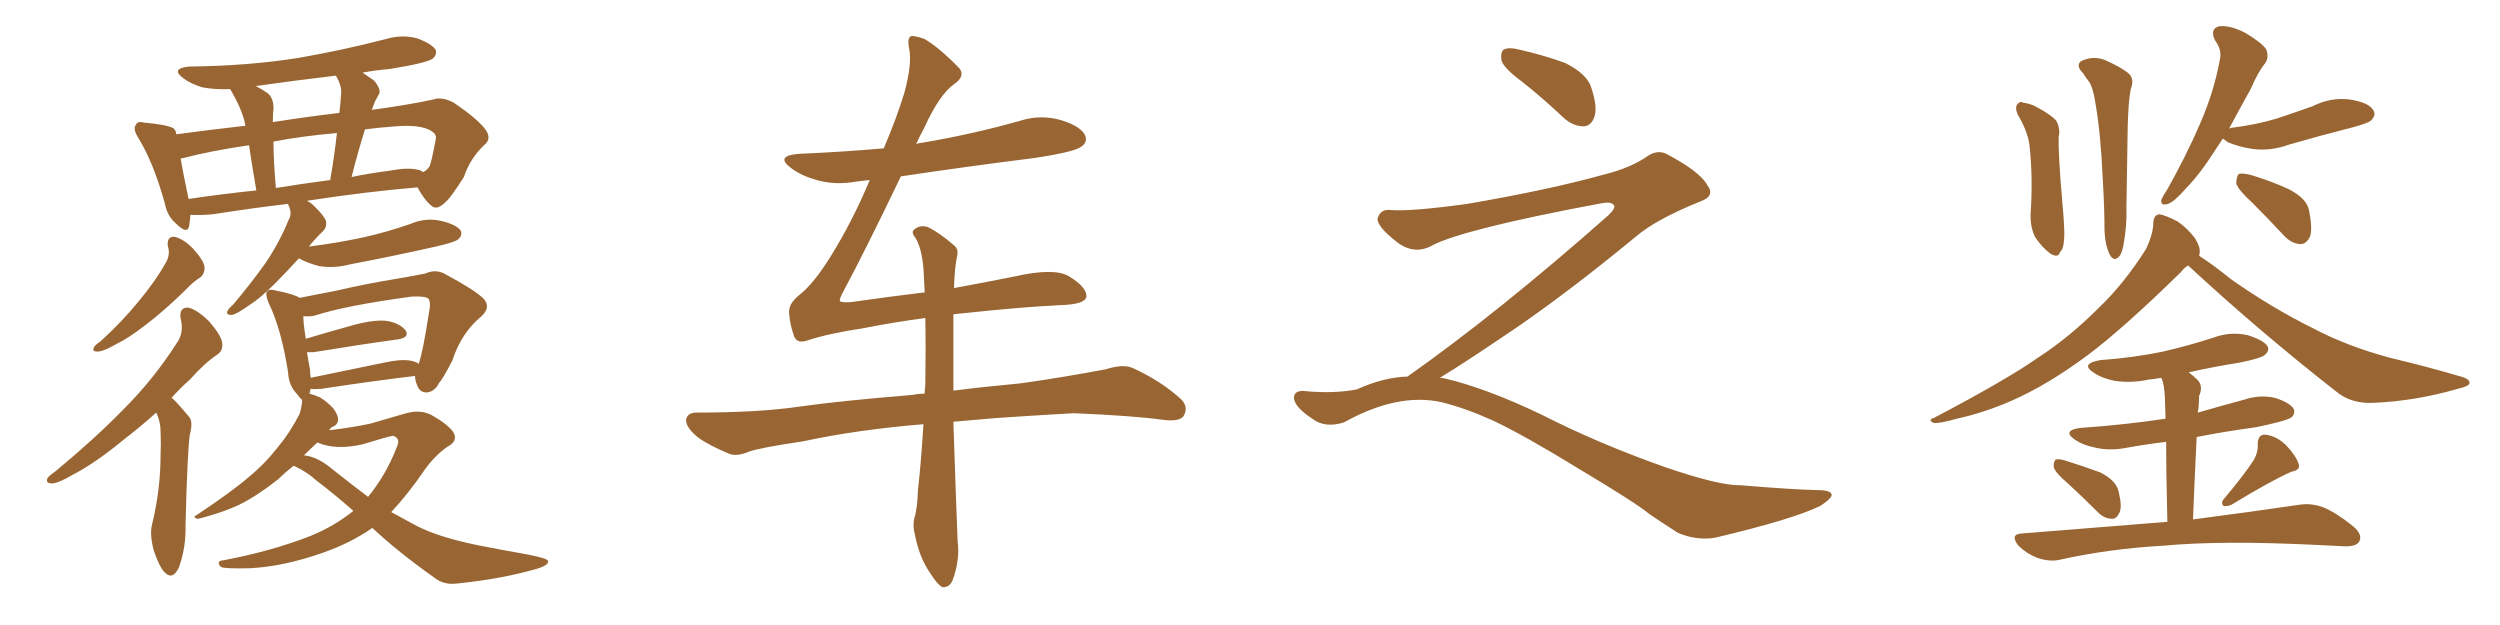 <svg xmlns="http://www.w3.org/2000/svg" xmlns:xlink="http://www.w3.org/1999/xlink" width="600" height="150"><path fill="#996633" padding="10" d="M40.28 59.03L40.28 59.03Q39.99 56.69 41.89 56.84L41.89 56.84Q43.95 57.28 46.29 59.62L46.29 59.62Q48.93 62.55 49.07 64.01L49.07 64.01Q49.22 65.48 48.19 66.50L48.19 66.50Q46.44 67.53 44.24 69.87L44.24 69.87Q39.11 74.85 35.01 77.93L35.01 77.93Q30.91 81.15 27.83 82.62L27.83 82.62Q24.76 84.38 23.44 84.38L23.44 84.38Q21.97 84.38 22.56 83.35L22.56 83.35Q22.85 82.76 24.17 81.88L24.17 81.88Q29.44 77.05 33.11 72.51L33.11 72.51Q37.21 67.68 39.99 62.70L39.99 62.70Q40.87 60.94 40.28 59.03ZM37.50 99.02L37.50 99.02Q33.40 102.69 29.74 105.47L29.74 105.47Q22.85 111.18 17.43 113.96L17.43 113.96Q13.92 116.02 12.45 116.02L12.45 116.02Q10.84 116.02 11.43 114.70L11.43 114.70Q11.87 114.11 13.33 113.09L13.33 113.09Q22.56 105.47 29.59 98.29L29.59 98.29Q36.91 90.97 42.33 82.47L42.33 82.47Q44.24 79.98 43.36 76.46L43.36 76.46Q42.92 73.68 45.26 73.83L45.26 73.83Q47.46 74.41 50.24 77.20L50.24 77.20Q53.17 80.57 53.32 82.32L53.32 82.32Q53.61 84.08 52.15 85.11L52.15 85.11Q49.22 87.01 45.56 91.11L45.56 91.11Q43.07 93.31 41.16 95.51L41.16 95.51Q41.46 95.65 41.60 95.80L41.60 95.80Q43.36 97.56 45.26 99.90L45.26 99.90Q46.44 101.07 45.56 104.30L45.56 104.30Q44.97 108.25 44.53 125.98L44.53 125.98Q44.68 131.40 42.92 136.23L42.92 136.23Q41.46 139.31 39.55 137.40L39.55 137.40Q38.23 136.08 36.91 132.13L36.91 132.13Q35.89 128.32 36.47 125.98L36.47 125.98Q38.53 117.48 38.53 109.42L38.53 109.42Q38.67 106.49 38.53 103.42L38.53 103.42Q38.53 101.22 37.50 99.02ZM71.78 61.96L71.78 61.96Q68.55 65.48 65.92 68.12L65.92 68.12Q62.40 71.63 59.62 73.39L59.62 73.39Q56.69 75.44 55.66 75.59L55.66 75.59Q54.05 75.59 54.64 74.56L54.64 74.56Q54.93 73.97 55.96 73.10L55.96 73.10Q60.50 67.68 63.72 63.13L63.72 63.13Q67.09 58.15 69.29 52.73L69.29 52.73Q70.17 51.27 69.29 49.37L69.29 49.37Q69.14 49.07 69.14 48.93L69.14 48.93Q60.50 49.95 51.12 51.42L51.12 51.42Q48.05 51.71 45.70 51.56L45.70 51.56Q45.56 53.17 45.41 54.20L45.41 54.20Q44.97 56.40 42.19 53.61L42.19 53.61Q40.14 51.86 39.55 48.78L39.55 48.78Q36.77 38.82 33.11 32.96L33.11 32.96Q31.79 30.76 32.67 29.88L32.67 29.88Q32.96 29.00 34.72 29.44L34.72 29.44Q39.84 29.88 41.60 30.76L41.60 30.76Q42.19 31.20 42.33 32.23L42.33 32.23Q49.95 31.20 58.89 30.18L58.89 30.18Q58.74 29.30 58.59 28.71L58.59 28.71Q57.57 25.34 55.66 22.12L55.66 22.12Q55.37 21.53 55.22 21.39L55.22 21.39Q51.56 21.53 48.49 20.95L48.49 20.95Q45.70 20.07 43.95 18.75L43.95 18.75Q40.87 16.41 45.41 15.97L45.41 15.97Q59.47 15.82 71.48 13.92L71.48 13.92Q82.47 12.01 92.58 9.38L92.58 9.38Q96.53 8.20 100.20 9.23L100.20 9.23Q103.71 10.55 104.59 12.01L104.59 12.01Q104.88 13.18 103.86 14.06L103.86 14.06Q102.54 15.09 93.60 16.55L93.60 16.55Q90.09 16.85 87.01 17.43L87.01 17.43Q88.33 18.31 89.79 19.34L89.79 19.34Q91.55 21.53 90.97 22.56L90.97 22.56Q90.53 23.44 89.94 24.46L89.94 24.46Q89.65 25.34 89.21 26.37L89.21 26.37Q97.85 25.20 104.00 23.88L104.00 23.88Q106.05 23.14 108.84 24.61L108.84 24.61Q114.70 28.56 116.60 31.20L116.60 31.20Q118.07 33.40 116.16 34.86L116.16 34.86Q112.79 38.09 111.33 42.48L111.33 42.48L111.33 42.48Q108.25 47.31 107.23 48.19L107.23 48.19Q105.03 50.54 103.71 49.51L103.71 49.51Q101.95 48.19 100.20 44.97L100.20 44.97Q87.89 46.00 73.68 48.19L73.68 48.19Q74.56 48.63 75.15 49.22L75.15 49.22Q77.78 51.71 78.22 53.03L78.22 53.03Q78.52 54.49 77.49 55.52L77.49 55.52Q76.03 56.84 74.12 59.18L74.12 59.18Q81.01 58.30 87.16 56.98L87.16 56.98Q93.02 55.66 98.44 53.76L98.44 53.76Q102.25 52.15 105.91 53.03L105.91 53.03Q109.57 53.91 110.60 55.37L110.60 55.37Q111.04 56.40 110.01 57.42L110.01 57.42Q109.13 58.15 104.59 59.18L104.59 59.18Q94.19 61.52 84.08 63.43L84.08 63.43Q80.27 64.45 76.61 63.87L76.61 63.87Q73.83 63.13 71.92 62.11L71.92 62.11Q71.78 61.96 71.78 61.96ZM100.20 40.72L100.20 40.72Q101.07 40.87 101.51 41.31L101.51 41.31Q102.54 40.87 103.13 39.84L103.13 39.84Q103.56 38.82 104.59 33.40L104.59 33.40Q104.74 32.67 104.30 32.08L104.30 32.08Q102.10 29.74 94.92 30.32L94.92 30.32Q90.82 30.62 87.60 31.05L87.60 31.05Q85.84 36.62 84.38 42.48L84.38 42.48Q88.62 41.60 93.16 41.02L93.16 41.02Q97.85 40.14 100.20 40.72ZM66.21 45.12L66.21 45.12Q72.51 44.09 79.25 43.21L79.25 43.21Q80.27 37.35 80.86 31.93L80.86 31.93Q72.36 32.67 65.63 33.98L65.63 33.98Q65.63 38.38 66.21 45.12ZM45.26 47.75L45.26 47.75Q53.03 46.58 61.52 45.70L61.52 45.70Q60.35 38.96 59.77 34.86L59.77 34.86Q50.68 36.18 43.95 37.94L43.95 37.94Q43.51 37.94 43.36 38.09L43.36 38.09Q43.95 41.60 45.26 47.75ZM80.71 18.31L80.71 18.31Q80.57 18.16 80.57 18.16L80.57 18.16Q70.61 19.34 61.38 20.65L61.38 20.65Q62.84 21.39 64.31 22.41L64.31 22.41Q65.77 23.73 65.63 26.37L65.63 26.37Q65.48 27.10 65.48 29.30L65.48 29.30Q73.97 27.98 81.45 27.10L81.45 27.10Q81.74 24.61 81.88 22.41L81.88 22.41Q82.03 20.65 80.71 18.31ZM89.36 126.71L89.36 126.71Q84.08 130.37 77.34 132.71L77.34 132.71Q68.12 135.94 60.06 136.38L60.06 136.38Q53.91 136.52 53.03 136.08L53.03 136.08Q51.71 134.62 53.61 134.47L53.61 134.47Q65.19 132.28 74.56 128.61L74.56 128.61Q80.27 126.27 84.81 122.61L84.81 122.61Q79.98 118.36 75.88 115.28L75.88 115.28Q73.68 113.23 70.46 111.77L70.46 111.77Q68.26 113.53 66.80 114.99L66.80 114.99Q61.82 118.95 57.42 121.14L57.42 121.14Q53.91 122.75 50.24 123.78L50.24 123.78Q47.90 124.51 47.31 124.51L47.31 124.51Q46.14 124.07 47.17 123.63L47.17 123.63Q55.96 117.77 59.62 114.55L59.62 114.55Q63.43 111.47 66.65 107.37L66.65 107.37Q69.58 103.86 71.92 99.32L71.92 99.32Q72.51 97.27 72.51 95.95L72.51 95.95Q71.92 95.51 71.34 94.63L71.34 94.63Q69.29 92.58 69.14 89.36L69.14 89.36Q67.53 78.96 64.45 72.66L64.45 72.66Q63.57 70.46 64.16 69.87L64.16 69.87Q64.75 69.29 66.21 69.73L66.21 69.73Q70.61 70.61 71.92 71.48L71.92 71.48Q75.59 70.75 80.86 69.73L80.86 69.73Q87.74 68.12 95.80 66.80L95.80 66.80Q99.32 66.21 102.10 65.63L102.10 65.63Q104.74 64.45 107.08 65.92L107.08 65.92Q113.67 69.43 116.02 71.63L116.02 71.63Q117.92 73.68 115.58 75.88L115.58 75.88Q110.74 79.83 108.54 86.57L108.54 86.57Q106.20 91.11 105.32 91.99L105.32 91.99Q104.30 94.04 102.39 94.19L102.39 94.19Q100.63 94.19 100.05 92.29L100.05 92.29Q99.61 91.26 99.61 90.23L99.61 90.23Q89.65 91.41 77.20 93.31L77.20 93.31Q75.44 93.46 74.56 93.31L74.56 93.31Q74.41 93.90 74.27 94.48L74.27 94.48Q75.44 94.78 76.76 95.36L76.76 95.36Q78.66 96.53 79.98 98.00L79.98 98.00Q81.15 99.61 81.15 100.63L81.15 100.63Q81.15 101.66 80.27 102.25L80.27 102.25Q79.54 102.39 78.96 103.27L78.96 103.27Q84.96 102.54 88.92 101.66L88.92 101.66Q93.46 100.34 96.97 99.32L96.97 99.32Q100.78 98.14 103.56 99.61L103.56 99.61Q107.23 101.66 108.69 103.56L108.69 103.56Q110.16 105.76 107.37 107.23L107.37 107.23Q104.44 109.28 102.10 112.50L102.10 112.50Q98.00 118.51 93.90 122.90L93.90 122.90Q96.39 124.22 99.02 125.68L99.02 125.68Q103.42 128.17 110.60 129.93L110.60 129.93Q114.11 130.81 119.82 131.84L119.82 131.84Q123.78 132.57 127.00 133.15L127.00 133.15Q131.40 134.03 131.54 134.62L131.54 134.62Q131.84 135.79 127.73 136.82L127.73 136.82Q119.82 139.01 109.72 140.04L109.72 140.04Q106.49 140.48 104.15 138.57L104.15 138.57Q95.65 132.57 89.36 126.71ZM79.83 112.65L79.83 112.65Q84.23 116.16 88.33 119.24L88.33 119.24Q92.58 114.11 95.21 107.37L95.21 107.37Q96.24 105.18 94.34 104.59L94.34 104.59Q93.16 104.74 87.01 106.64L87.01 106.64Q80.57 108.11 76.17 106.20L76.17 106.20Q74.41 107.81 72.95 109.28L72.95 109.28Q76.17 109.57 79.83 112.65ZM98.58 86.57L98.58 86.57L98.58 86.57Q99.61 86.72 100.49 87.30L100.49 87.30Q101.51 84.52 102.98 74.85L102.98 74.85Q103.56 72.07 102.54 71.48L102.54 71.48Q101.51 71.04 98.73 71.19L98.73 71.19Q82.62 73.39 75.59 75.73L75.59 75.73Q74.27 76.03 72.80 75.88L72.80 75.88Q72.80 77.64 73.39 81.30L73.39 81.30Q78.81 79.69 85.11 77.93L85.11 77.93Q90.23 76.61 93.02 77.05L93.02 77.05Q96.09 77.64 97.41 79.39L97.41 79.39Q98.29 81.01 95.51 81.45L95.51 81.45Q86.87 82.62 75.29 84.52L75.29 84.52Q74.27 84.52 73.68 84.52L73.68 84.52Q73.97 86.43 74.41 88.77L74.41 88.77Q74.41 89.65 74.56 90.67L74.56 90.67Q82.91 88.92 92.29 87.01L92.29 87.01Q96.24 86.13 98.58 86.57ZM228.96 69.14L228.96 69.14L228.96 69.14Q236.87 67.68 243.46 66.36L243.46 66.36Q253.13 64.16 256.64 66.36L256.64 66.36Q260.89 68.99 260.74 71.19L260.74 71.19Q260.45 73.10 254.30 73.24L254.30 73.24Q245.21 73.68 231.45 75.15L231.45 75.15Q229.83 75.29 228.81 75.44L228.81 75.44Q228.81 79.25 228.81 84.08L228.81 84.08Q228.81 88.77 228.81 93.75L228.81 93.75Q235.69 92.87 245.07 91.99L245.07 91.99Q255.32 90.53 265.43 88.62L265.43 88.62Q269.53 87.30 271.88 88.33L271.88 88.33Q278.61 91.41 283.45 95.80L283.45 95.80Q285.35 97.71 284.03 99.90L284.03 99.90Q283.01 101.22 279.35 100.78L279.35 100.78Q271.88 99.76 257.67 99.17L257.67 99.17Q247.27 99.76 238.92 100.34L238.92 100.34Q233.79 100.78 228.81 101.22L228.81 101.22Q229.25 114.84 229.83 129.93L229.83 129.93Q230.42 134.33 228.66 139.16L228.66 139.16Q227.93 141.06 226.17 140.92L226.17 140.92Q225 140.33 223.24 137.55L223.24 137.55Q220.61 133.74 219.58 128.32L219.58 128.32Q218.99 126.27 219.43 124.37L219.43 124.37Q220.17 122.17 220.31 117.63L220.31 117.63Q221.04 111.18 221.63 101.81L221.63 101.81Q205.66 103.13 192.77 105.91L192.77 105.91Q182.08 107.52 179.74 108.40L179.74 108.40Q176.95 109.57 175.20 108.98L175.20 108.98Q170.21 106.93 167.58 105.03L167.58 105.03Q164.65 102.69 164.65 100.78L164.65 100.78Q164.94 99.02 167.14 99.02L167.14 99.02Q182.23 99.02 192.04 97.56L192.04 97.56Q201.27 96.24 218.99 94.78L218.99 94.78Q220.46 94.48 221.92 94.48L221.92 94.48Q221.92 93.46 222.07 92.58L222.07 92.58Q222.22 83.50 222.07 76.32L222.07 76.32Q214.45 77.34 206.98 78.81L206.98 78.81Q199.07 79.98 193.65 81.74L193.65 81.74Q191.02 82.62 190.43 80.27L190.43 80.27Q189.55 77.64 189.40 75.29L189.40 75.29Q189.11 72.95 191.89 70.75L191.89 70.75Q195.26 68.12 199.37 61.52L199.37 61.52Q204.64 53.03 208.74 43.21L208.74 43.21Q207.28 43.36 205.96 43.51L205.96 43.51Q200.54 44.53 196.00 43.21L196.00 43.21Q192.33 42.19 189.99 40.43L189.99 40.43Q185.74 37.35 191.89 36.91L191.89 36.91Q202.29 36.47 212.11 35.60L212.11 35.60Q215.33 27.98 217.09 22.12L217.09 22.12Q218.85 15.53 218.26 12.01L218.26 12.01Q217.53 8.64 218.99 8.64L218.99 8.64Q220.46 8.79 221.92 9.38L221.92 9.38Q225.44 11.43 230.27 16.41L230.27 16.41Q231.74 18.31 228.96 20.21L228.96 20.21Q225.44 22.71 221.78 30.76L221.78 30.76Q220.75 32.67 219.87 34.57L219.87 34.57Q220.61 34.28 221.19 34.28L221.19 34.28Q233.35 32.23 244.78 29.00L244.78 29.00Q249.76 27.39 254.74 28.86L254.74 28.86Q259.42 30.32 260.45 32.52L260.45 32.52Q261.04 34.13 259.57 35.16L259.57 35.16Q257.96 36.47 248.14 37.94L248.14 37.94Q231.74 39.99 216.21 42.33L216.21 42.33Q207.71 60.06 202.44 69.87L202.44 69.87Q201.42 71.78 201.56 72.22L201.56 72.22Q201.86 72.66 204.20 72.51L204.20 72.51Q213.43 71.19 221.92 70.17L221.92 70.17Q221.78 67.09 221.63 64.45L221.63 64.45Q221.19 59.47 219.73 57.13L219.73 57.13Q218.55 55.66 219.43 55.08L219.43 55.08Q220.75 53.91 222.66 54.49L222.66 54.49Q225.44 55.81 228.96 58.89L228.96 58.89Q230.13 59.77 229.69 61.52L229.69 61.52Q229.10 64.31 228.96 69.14ZM365.33 19.63L365.33 19.63Q360.94 16.41 360.35 14.50L360.35 14.50Q360.06 12.45 360.94 11.87L360.94 11.87Q362.11 11.28 364.45 11.87L364.45 11.87Q370.31 13.18 375.59 15.09L375.59 15.09Q380.86 17.72 381.88 20.95L381.88 20.95Q383.50 25.78 382.62 28.13L382.62 28.13Q381.88 30.18 380.13 30.32L380.13 30.32Q377.64 30.32 375.44 28.42L375.44 28.42Q370.31 23.58 365.33 19.63ZM337.79 90.38L337.79 90.38L337.79 90.38Q359.62 75 386.13 51.56L386.13 51.56Q387.89 49.80 387.30 49.22L387.30 49.22Q386.72 48.34 384.38 48.78L384.38 48.78Q350.68 55.08 343.51 59.03L343.51 59.03Q339.26 61.23 335.16 58.01L335.16 58.01Q330.47 54.35 330.62 52.44L330.62 52.44Q331.20 50.24 333.54 50.39L333.54 50.39Q338.38 50.83 352.15 48.93L352.15 48.93Q371.78 45.56 384.96 41.89L384.96 41.89Q391.41 40.28 395.36 37.50L395.36 37.50Q397.71 35.89 399.90 36.91L399.90 36.91Q407.96 41.16 409.72 44.38L409.72 44.38Q411.77 47.02 408.11 48.34L408.11 48.34Q397.56 52.59 392.72 56.69L392.72 56.69Q377.64 69.14 364.75 78.08L364.75 78.08Q351.42 87.16 345.56 90.67L345.56 90.67Q346.14 90.67 346.73 90.82L346.73 90.82Q356.69 93.16 369.87 99.46L369.87 99.46Q383.64 106.49 399.90 112.21L399.90 112.21Q412.79 116.60 417.77 116.46L417.77 116.46Q429.93 117.48 436.23 117.63L436.23 117.63Q439.75 117.63 439.60 118.95L439.60 118.95Q439.16 119.97 436.82 121.44L436.82 121.44Q430.22 124.66 411.62 129.05L411.62 129.05Q407.23 129.79 402.69 127.88L402.69 127.88Q398.58 125.24 395.80 123.34L395.80 123.34Q392.87 120.85 378.66 112.35L378.66 112.35Q365.77 104.44 358.30 100.93L358.30 100.93Q351.86 98.00 346.00 96.53L346.00 96.53Q335.45 94.19 322.56 101.37L322.56 101.37Q318.02 102.83 314.94 100.49L314.94 100.49Q310.69 97.71 310.55 95.51L310.55 95.51Q310.55 93.46 313.62 93.90L313.62 93.90Q320.36 94.48 325.63 93.46L325.63 93.46Q332.08 90.53 337.79 90.38ZM484.28 27.54L484.28 27.54Q483.54 25.93 484.13 25.05L484.13 25.05Q484.86 24.17 485.45 24.61L485.45 24.61Q487.50 24.90 488.96 25.78L488.96 25.78Q492.48 27.69 493.51 29.00L493.51 29.00Q494.53 30.91 494.09 32.81L494.09 32.81Q493.95 37.06 494.97 48.63L494.97 48.63Q495.56 55.22 495.41 57.13L495.41 57.13Q495.26 59.91 494.38 60.50L494.38 60.50Q494.09 61.96 492.19 60.94L492.19 60.94Q490.14 59.47 488.38 56.84L488.38 56.84Q487.21 54.35 487.35 51.27L487.35 51.27Q487.94 42.63 487.06 34.72L487.06 34.72Q486.62 31.49 484.28 27.54ZM499.95 17.58L499.95 17.58Q498.05 15.67 499.51 14.65L499.51 14.65Q502.29 13.33 505.08 14.36L505.08 14.36Q508.74 15.97 510.64 17.43L510.64 17.43Q512.40 18.75 511.38 21.39L511.38 21.39Q510.79 24.17 510.64 30.91L510.64 30.91Q510.50 39.84 510.35 49.66L510.35 49.66Q510.50 54.05 509.62 58.89L509.62 58.89Q509.18 61.23 508.30 61.82L508.30 61.82Q507.28 62.70 506.40 61.23L506.40 61.23Q505.22 58.89 505.08 55.37L505.08 55.37Q505.08 49.80 504.64 42.63L504.64 42.63Q504.20 32.23 502.88 24.61L502.88 24.61Q502.29 20.80 501.27 19.48L501.27 19.48Q500.54 18.60 499.95 17.58ZM533.50 33.25L533.50 33.25Q532.62 34.57 531.74 35.89L531.74 35.89Q527.93 41.89 524.71 45.12L524.71 45.12Q521.78 48.49 520.31 48.93L520.31 48.93Q518.55 49.51 518.70 48.05L518.70 48.05Q518.99 47.17 520.02 45.70L520.02 45.70Q524.71 37.35 527.93 29.88L527.93 29.88Q531.30 22.27 532.76 14.36L532.76 14.36Q533.35 12.01 531.59 9.67L531.59 9.67Q530.27 6.88 532.62 6.30L532.62 6.30Q535.25 6.01 538.92 7.91L538.92 7.91Q543.02 10.40 543.90 11.87L543.90 11.87Q544.63 13.77 543.60 15.23L543.60 15.23Q541.99 17.14 540.23 21.24L540.23 21.24Q537.30 26.51 534.96 30.91L534.96 30.91Q535.40 30.62 535.99 30.62L535.99 30.62Q541.70 29.88 546.53 28.42L546.53 28.42Q550.93 26.95 555.03 25.49L555.03 25.49Q559.42 23.29 563.96 23.88L563.96 23.88Q568.51 24.61 569.53 26.37L569.53 26.37Q570.41 27.54 569.09 28.86L569.09 28.86Q568.65 29.44 564.99 30.47L564.99 30.47Q556.93 32.52 549.32 34.72L549.32 34.72Q544.92 36.33 540.53 35.74L540.53 35.74Q537.01 35.16 534.67 34.13L534.67 34.13Q533.64 33.40 533.50 33.25ZM540.67 48.78L540.67 48.78Q537.16 45.56 536.72 44.09L536.72 44.09Q536.72 42.33 537.30 41.75L537.30 41.75Q538.18 41.46 540.38 42.04L540.38 42.04Q545.21 43.51 549.32 45.41L549.32 45.41Q553.56 47.61 554.15 50.39L554.15 50.39Q555.03 54.79 554.44 56.69L554.44 56.69Q553.56 58.59 552.10 58.59L552.10 58.59Q549.90 58.45 548.14 56.54L548.14 56.54Q544.34 52.44 540.67 48.78ZM525.15 63.72L525.15 63.72Q524.12 64.31 523.54 65.19L523.54 65.19Q509.33 79.10 500.83 85.40L500.83 85.40Q491.31 92.43 482.96 96.09L482.96 96.09Q476.37 99.02 469.63 100.49L469.63 100.49Q465.53 101.66 464.06 101.51L464.06 101.51Q462.60 100.78 464.06 100.34L464.06 100.34Q481.64 91.11 489.11 85.84L489.11 85.84Q496.58 81.01 503.61 73.97L503.61 73.97Q509.77 68.12 515.04 59.77L515.04 59.77Q516.80 56.10 516.80 53.32L516.80 53.32Q516.94 51.56 518.26 51.42L518.26 51.42Q519.87 51.71 522.66 53.17L522.66 53.17Q525 54.79 526.76 57.13L526.76 57.13Q528.08 59.18 527.93 60.64L527.93 60.64Q527.93 60.94 527.78 61.38L527.78 61.38Q531.01 63.43 535.55 67.09L535.55 67.09Q545.36 73.97 555.18 78.81L555.18 78.81Q563.23 83.06 573.49 85.84L573.49 85.84Q582.71 88.04 590.63 90.38L590.63 90.38Q592.82 90.97 592.68 91.99L592.68 91.99Q592.53 92.72 589.89 93.31L589.89 93.31Q579.79 96.24 569.68 96.68L569.68 96.68Q564.26 96.97 560.60 93.90L560.60 93.90Q542.43 79.69 525.15 63.72ZM496.29 116.02L496.29 116.02Q493.36 113.53 492.92 112.21L492.92 112.21Q492.77 110.89 493.36 110.30L493.36 110.30Q494.09 110.01 495.85 110.60L495.85 110.60Q500.10 111.91 504.05 113.38L504.05 113.38Q507.86 115.28 508.45 117.92L508.45 117.92Q509.33 121.44 508.74 122.90L508.74 122.90Q508.01 124.51 506.98 124.51L506.98 124.51Q505.08 124.51 503.61 123.05L503.61 123.05Q499.80 119.24 496.29 116.02ZM540.97 110.30L540.97 110.30Q541.99 108.40 541.85 106.64L541.85 106.64Q541.85 104.30 543.60 104.30L543.60 104.30Q546.39 104.59 548.73 106.93L548.73 106.93Q551.07 109.42 551.66 111.33L551.66 111.33Q552.25 112.79 549.90 113.23L549.90 113.23Q545.21 115.28 535.55 121.14L535.55 121.14Q534.52 121.58 533.64 121.44L533.64 121.44Q532.91 120.56 533.79 119.68L533.79 119.68Q538.62 113.96 540.97 110.30ZM520.17 125.24L520.17 125.24Q519.87 113.09 519.87 106.05L519.87 106.05Q514.89 106.64 510.06 107.52L510.06 107.52Q506.10 108.25 502.59 107.37L502.59 107.37Q499.80 106.79 497.90 105.47L497.90 105.47Q494.82 103.27 499.37 102.69L499.37 102.69Q510.06 101.95 519.73 100.49L519.73 100.49Q519.58 96.53 519.58 95.51L519.58 95.51Q519.43 92.43 518.85 90.97L518.85 90.97Q518.70 90.82 518.70 90.67L518.70 90.67Q517.09 90.97 515.63 91.11L515.63 91.11Q511.52 91.99 507.57 91.41L507.57 91.41Q504.49 90.82 502.59 89.50L502.59 89.50Q499.07 87.30 504.05 86.43L504.05 86.43Q512.11 85.84 519.14 84.38L519.14 84.38Q525.44 82.91 531.30 81.01L531.30 81.01Q535.25 79.54 539.36 80.42L539.36 80.42Q543.16 81.59 544.19 83.06L544.19 83.06Q544.78 84.23 543.46 85.25L543.46 85.25Q542.58 85.99 537.60 87.01L537.60 87.01Q531.15 88.04 525.29 89.36L525.29 89.36Q526.46 90.23 527.49 91.26L527.49 91.26Q528.81 92.72 527.78 95.07L527.78 95.07Q527.78 96.24 527.64 98.00L527.64 98.00Q527.49 98.44 527.49 99.02L527.49 99.02Q533.06 97.41 538.48 95.95L538.48 95.95Q542.43 94.63 546.09 95.51L546.09 95.51Q549.61 96.68 550.49 98.14L550.49 98.14Q550.93 99.32 549.90 100.20L549.90 100.20Q548.58 101.07 541.41 102.54L541.41 102.54Q533.94 103.56 527.20 104.88L527.20 104.88Q526.76 113.67 526.32 124.66L526.32 124.66Q541.99 122.61 551.81 121.14L551.81 121.14Q554.74 120.70 557.52 121.73L557.52 121.73Q560.74 123.05 564.70 126.27L564.70 126.27Q567.19 128.32 566.16 130.08L566.16 130.08Q565.28 131.25 562.50 131.10L562.50 131.10Q559.72 130.96 556.49 130.81L556.49 130.81Q533.50 129.64 519.29 130.96L519.29 130.96Q506.25 131.69 494.38 134.33L494.38 134.33Q492.04 134.91 488.96 133.89L488.96 133.89Q486.33 132.86 484.42 130.96L484.42 130.96Q482.23 128.17 485.30 128.03L485.30 128.03Q503.91 126.56 520.17 125.24Z"/></svg>
